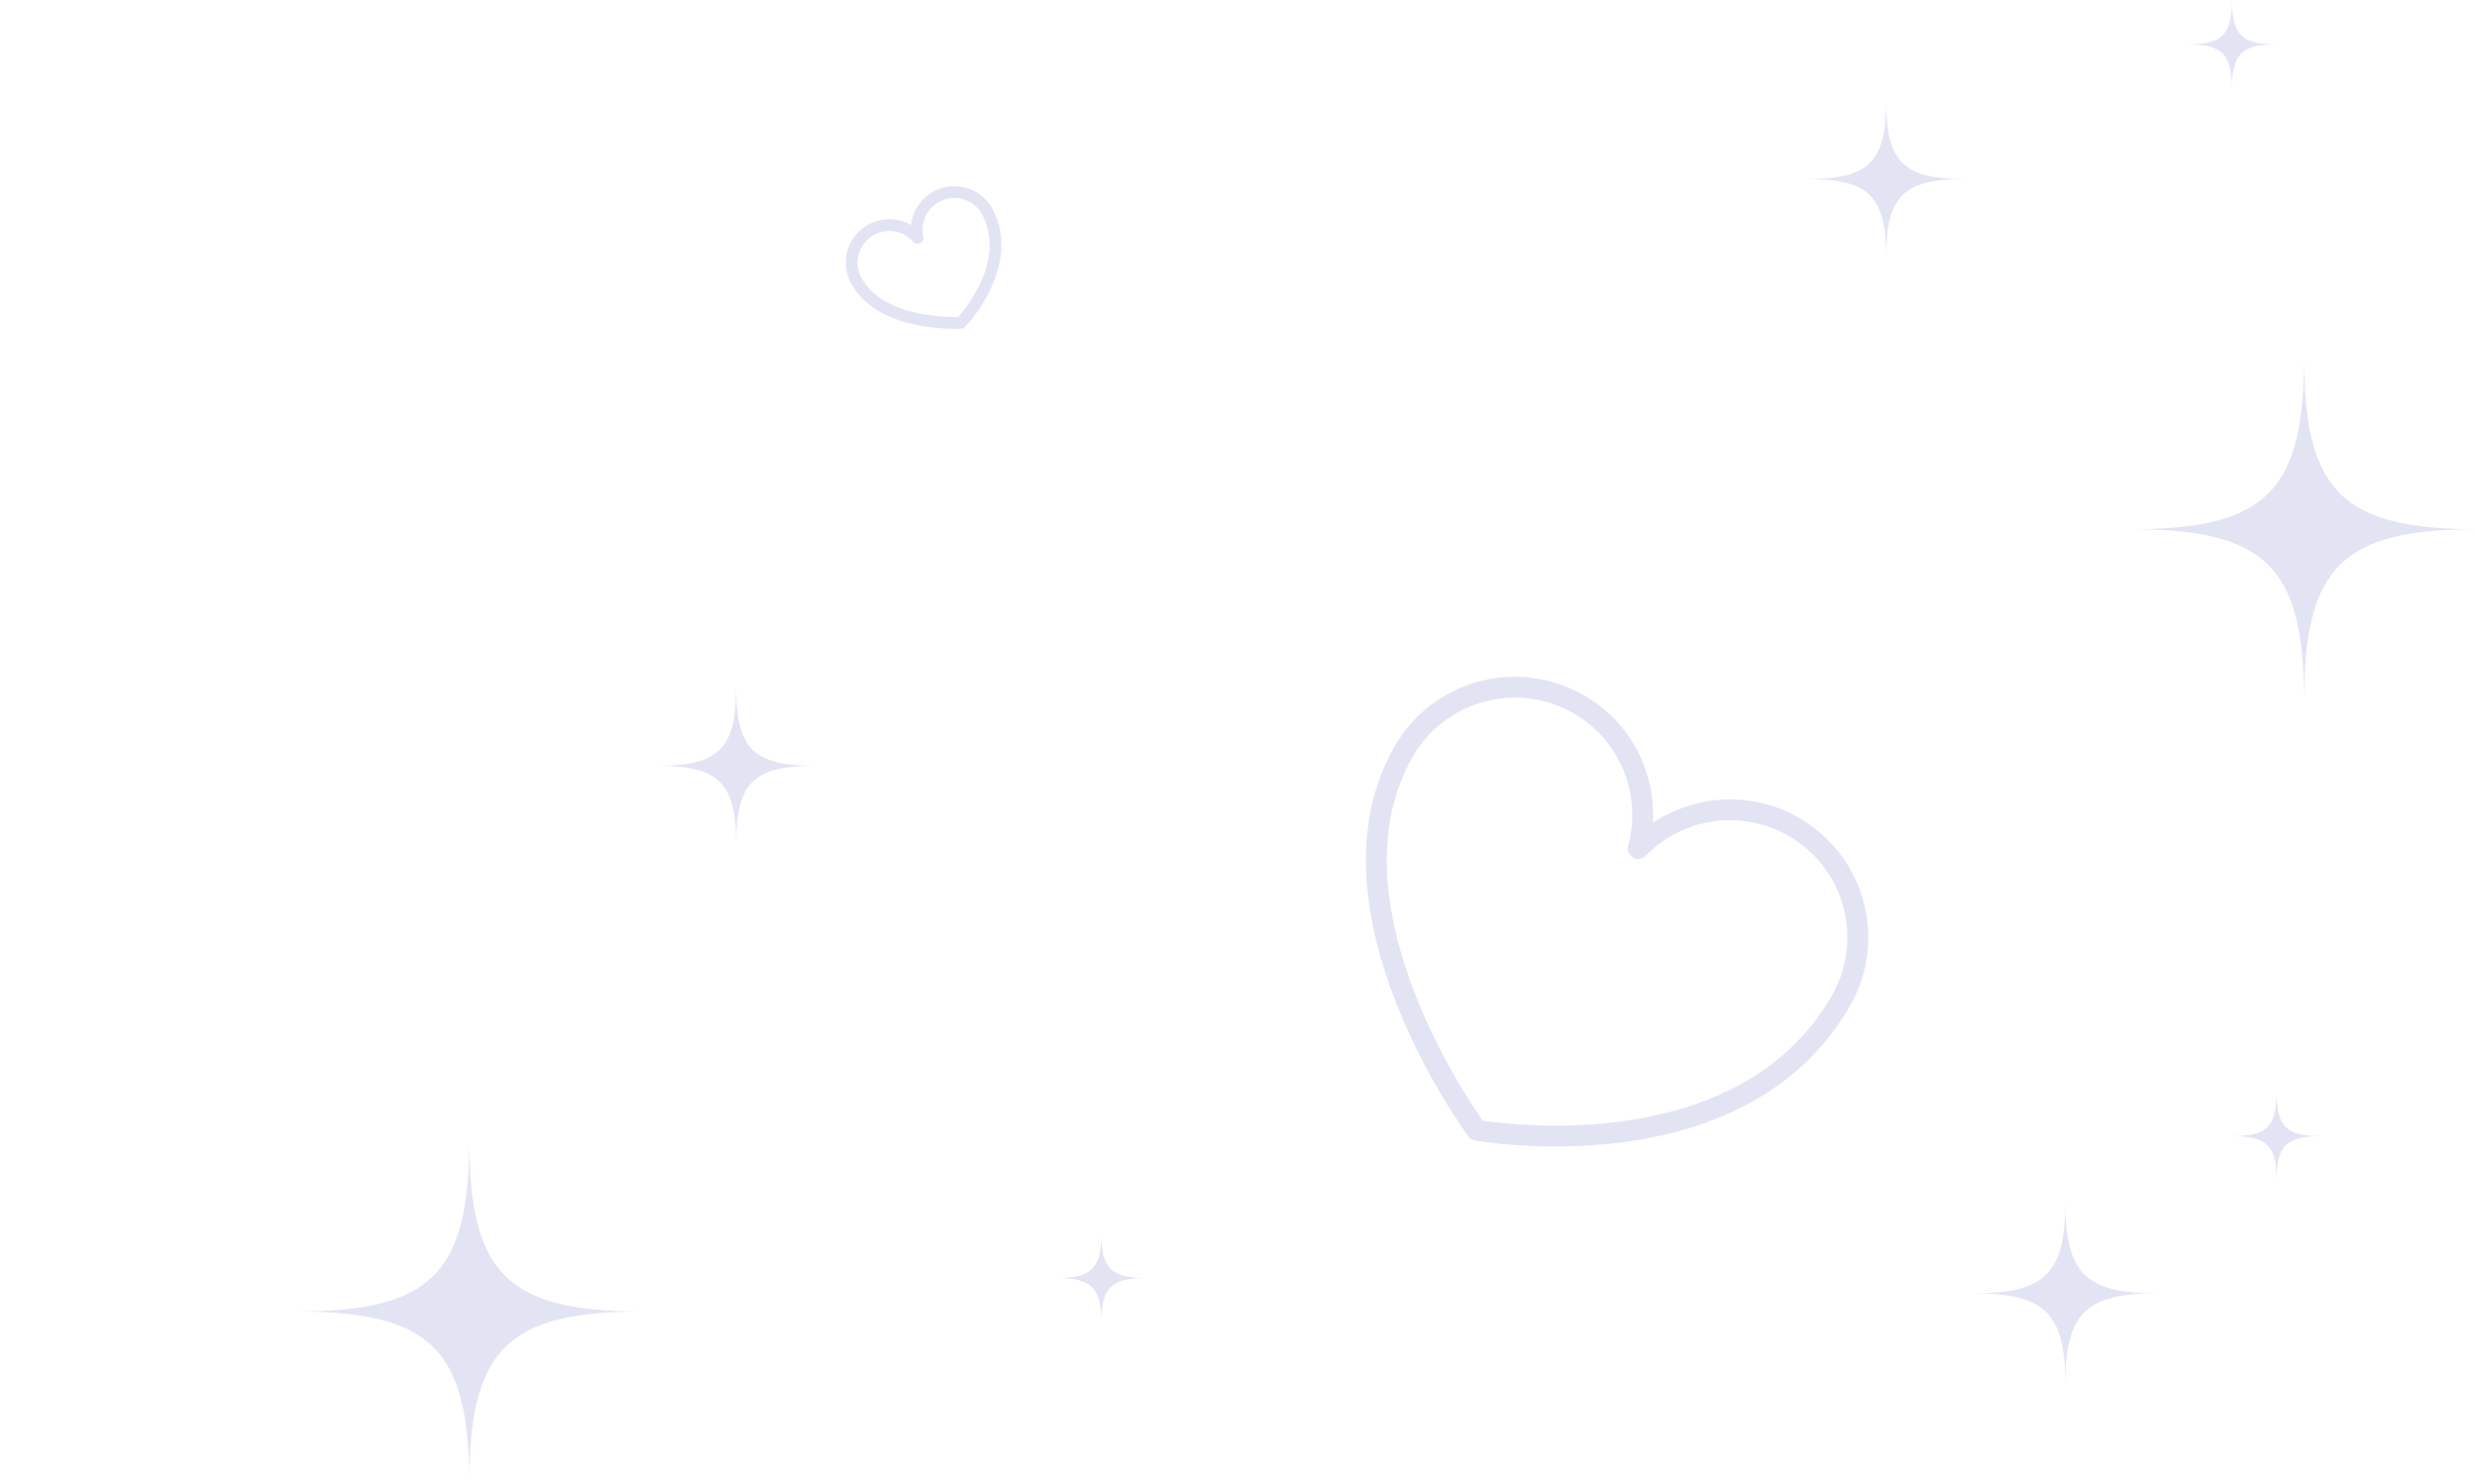 <svg width="489" height="293" viewBox="0 0 489 293" fill="none" xmlns="http://www.w3.org/2000/svg">
<g clip-path="url(#clip0_1_243146)">
<path d="M217.418 261.124C217.418 254.279 215.49 252.337 208.621 252.337C215.49 252.337 217.418 250.412 217.418 243.551C217.418 250.396 219.346 252.337 226.216 252.337C219.346 252.337 217.418 254.263 217.418 261.124Z" fill="#E3E4F3"/>
<path d="M440.623 17.558C440.623 10.713 438.695 8.771 431.826 8.771C438.695 8.771 440.623 6.845 440.623 -0.016C440.623 6.829 442.551 8.771 449.421 8.771C442.551 8.771 440.623 10.697 440.623 17.558Z" fill="#E3E4F3"/>
<path d="M92.638 293.002C92.638 266.432 85.137 258.956 58.502 258.956C85.153 258.956 92.638 251.48 92.638 224.91C92.638 251.48 100.139 258.956 126.774 258.956C100.123 258.956 92.638 266.432 92.638 293.002Z" fill="#E3E4F3"/>
<path d="M454.864 138.53C454.864 111.959 447.363 104.484 420.729 104.484C447.379 104.484 454.864 97.008 454.864 70.438C454.864 97.008 462.366 104.484 489 104.484C462.349 104.484 454.864 111.959 454.864 138.53Z" fill="#E3E4F3"/>
<path d="M145.323 166.686C145.323 154.599 141.921 151.201 129.803 151.201C141.921 151.201 145.323 147.802 145.323 135.715C145.323 147.802 148.726 151.201 160.844 151.201C148.726 151.201 145.323 154.599 145.323 166.686Z" fill="#E3E4F3"/>
<path d="M372.351 50.843C372.351 38.755 368.949 35.357 356.83 35.357C368.949 35.357 372.351 31.959 372.351 19.871C372.351 31.959 375.753 35.357 387.872 35.357C375.753 35.357 372.351 38.755 372.351 50.843Z" fill="#E3E4F3"/>
<path d="M449.436 233.049C449.436 226.253 447.524 224.327 440.703 224.327C447.524 224.327 449.436 222.418 449.436 215.605C449.436 222.402 451.347 224.327 458.168 224.327C451.347 224.327 449.436 226.237 449.436 233.049Z" fill="#E3E4F3"/>
<path d="M407.735 273.422C407.735 259.328 403.766 255.363 389.639 255.363C403.766 255.363 407.735 251.399 407.735 237.305C407.735 251.399 411.705 255.363 425.832 255.363C411.705 255.363 407.735 259.328 407.735 273.422Z" fill="#E3E4F3"/>
<path d="M311.597 139.017C321.82 144.842 326.373 156.703 323.408 167.529C331.249 159.487 343.821 157.383 354.028 163.208C366.147 170.118 370.359 185.507 363.425 197.594C343.335 232.644 291.524 223.145 291.524 223.145C291.524 223.145 259.235 179.568 277.105 148.386C284.023 136.298 299.462 132.107 311.581 139.017H311.597Z" stroke="#E3E4F3" stroke-width="4.12" stroke-linecap="round" stroke-linejoin="round"/>
<path d="M172.218 45.244C175.296 43.675 178.958 44.468 181.145 46.943C180.432 43.723 181.939 40.309 185.017 38.739C188.678 36.878 193.15 38.335 195.013 41.992C200.408 52.574 189.699 63.74 189.699 63.74C189.699 63.74 173.757 64.63 168.945 55.212C167.082 51.571 168.54 47.105 172.202 45.244H172.218Z" stroke="#E3E4F3" stroke-width="2.33" stroke-linecap="round" stroke-linejoin="round"/>
</g>
<defs>
<clipPath id="clip0_1_243146">
<rect width="489" height="293" fill="white"/>
</clipPath>
</defs>
</svg>
